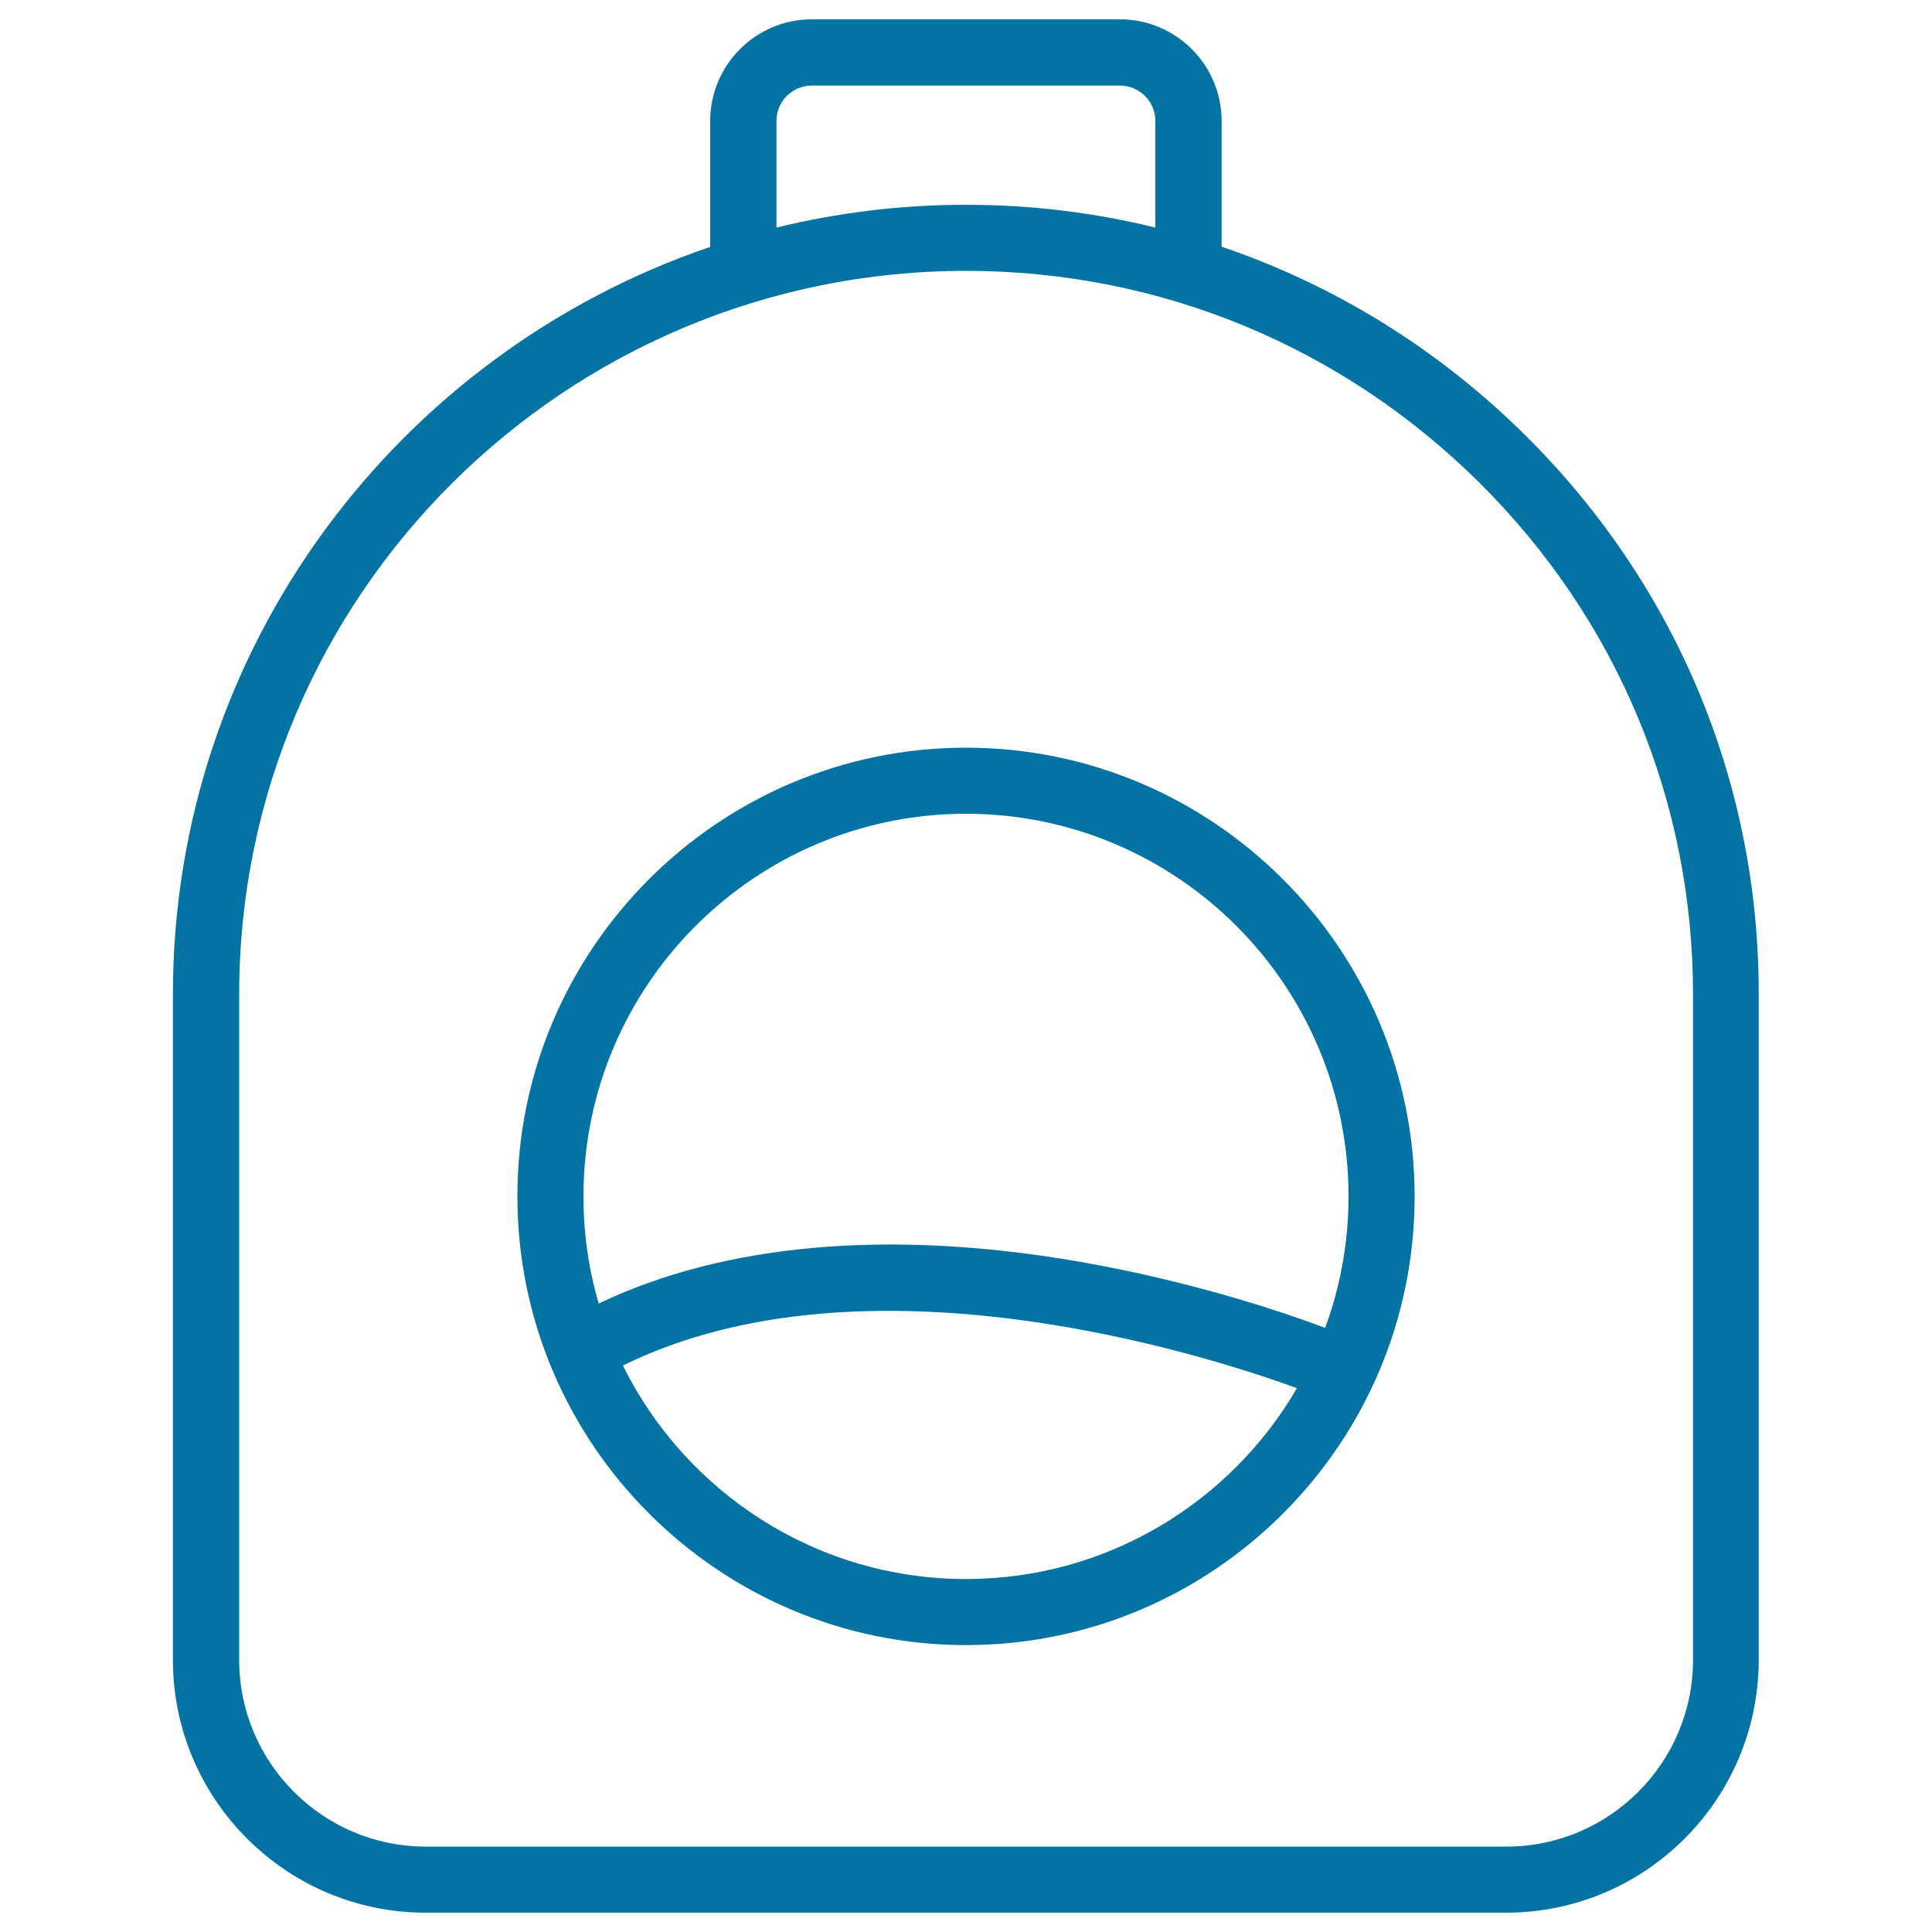 <svg xmlns="http://www.w3.org/2000/svg" viewBox="0 0 1000 1000" style="fill:#0273a2">
<title>Cat Bed SVG icon</title>
<g><path d="M789.8,225.6c-45.2-44.9-98.9-78-157.5-97.9V62.6c0-29-23.6-52.6-52.6-52.6H420.2c-29,0-52.6,23.6-52.6,52.6v65.2C206.1,182.7,89.5,335.3,89.5,514.6v344.6c0,72.1,58.7,130.8,130.8,130.8h559.2c72.2,0,130.8-58.7,130.8-130.8V514.6C910.5,405.5,867.6,302.9,789.8,225.6z M401.9,62.6c0-10.1,8.2-18.3,18.3-18.3h159.5c10.1,0,18.3,8.2,18.3,18.3v55.2C566.4,110,533.5,106,500,106c-33.8,0-66.7,4.1-98.1,11.8V62.6L401.9,62.6z M876.3,859.2c0,53.3-43.4,96.6-96.6,96.6H220.4c-53.3,0-96.6-43.4-96.6-96.6V514.6c0-206.5,168.8-374.4,376.3-374.4c100.1,0,194.5,39,265.7,109.7c71.3,70.8,110.5,164.8,110.5,264.7L876.3,859.2L876.3,859.2z"/><path d="M500,387c-128,0-232.2,104.2-232.2,232.2S372,851.5,500,851.5c128,0,232.2-104.2,232.2-232.2S628,387,500,387z M500,817.3c-77.8,0-145.2-45.1-177.6-110.5c125.7-61.9,301.6-5.5,348.9,11.7C637,777.5,573.1,817.3,500,817.3z M685.9,687.3c-20.5-7.7-68.4-24.1-128.1-34.4c-97.5-16.8-182.8-9.3-247.9,21.8c-5.2-17.6-7.9-36.2-7.9-55.5c0-109.2,88.8-198,198-198s198,88.8,198,198C698,643.2,693.7,666.1,685.9,687.3z"/></g>
</svg>